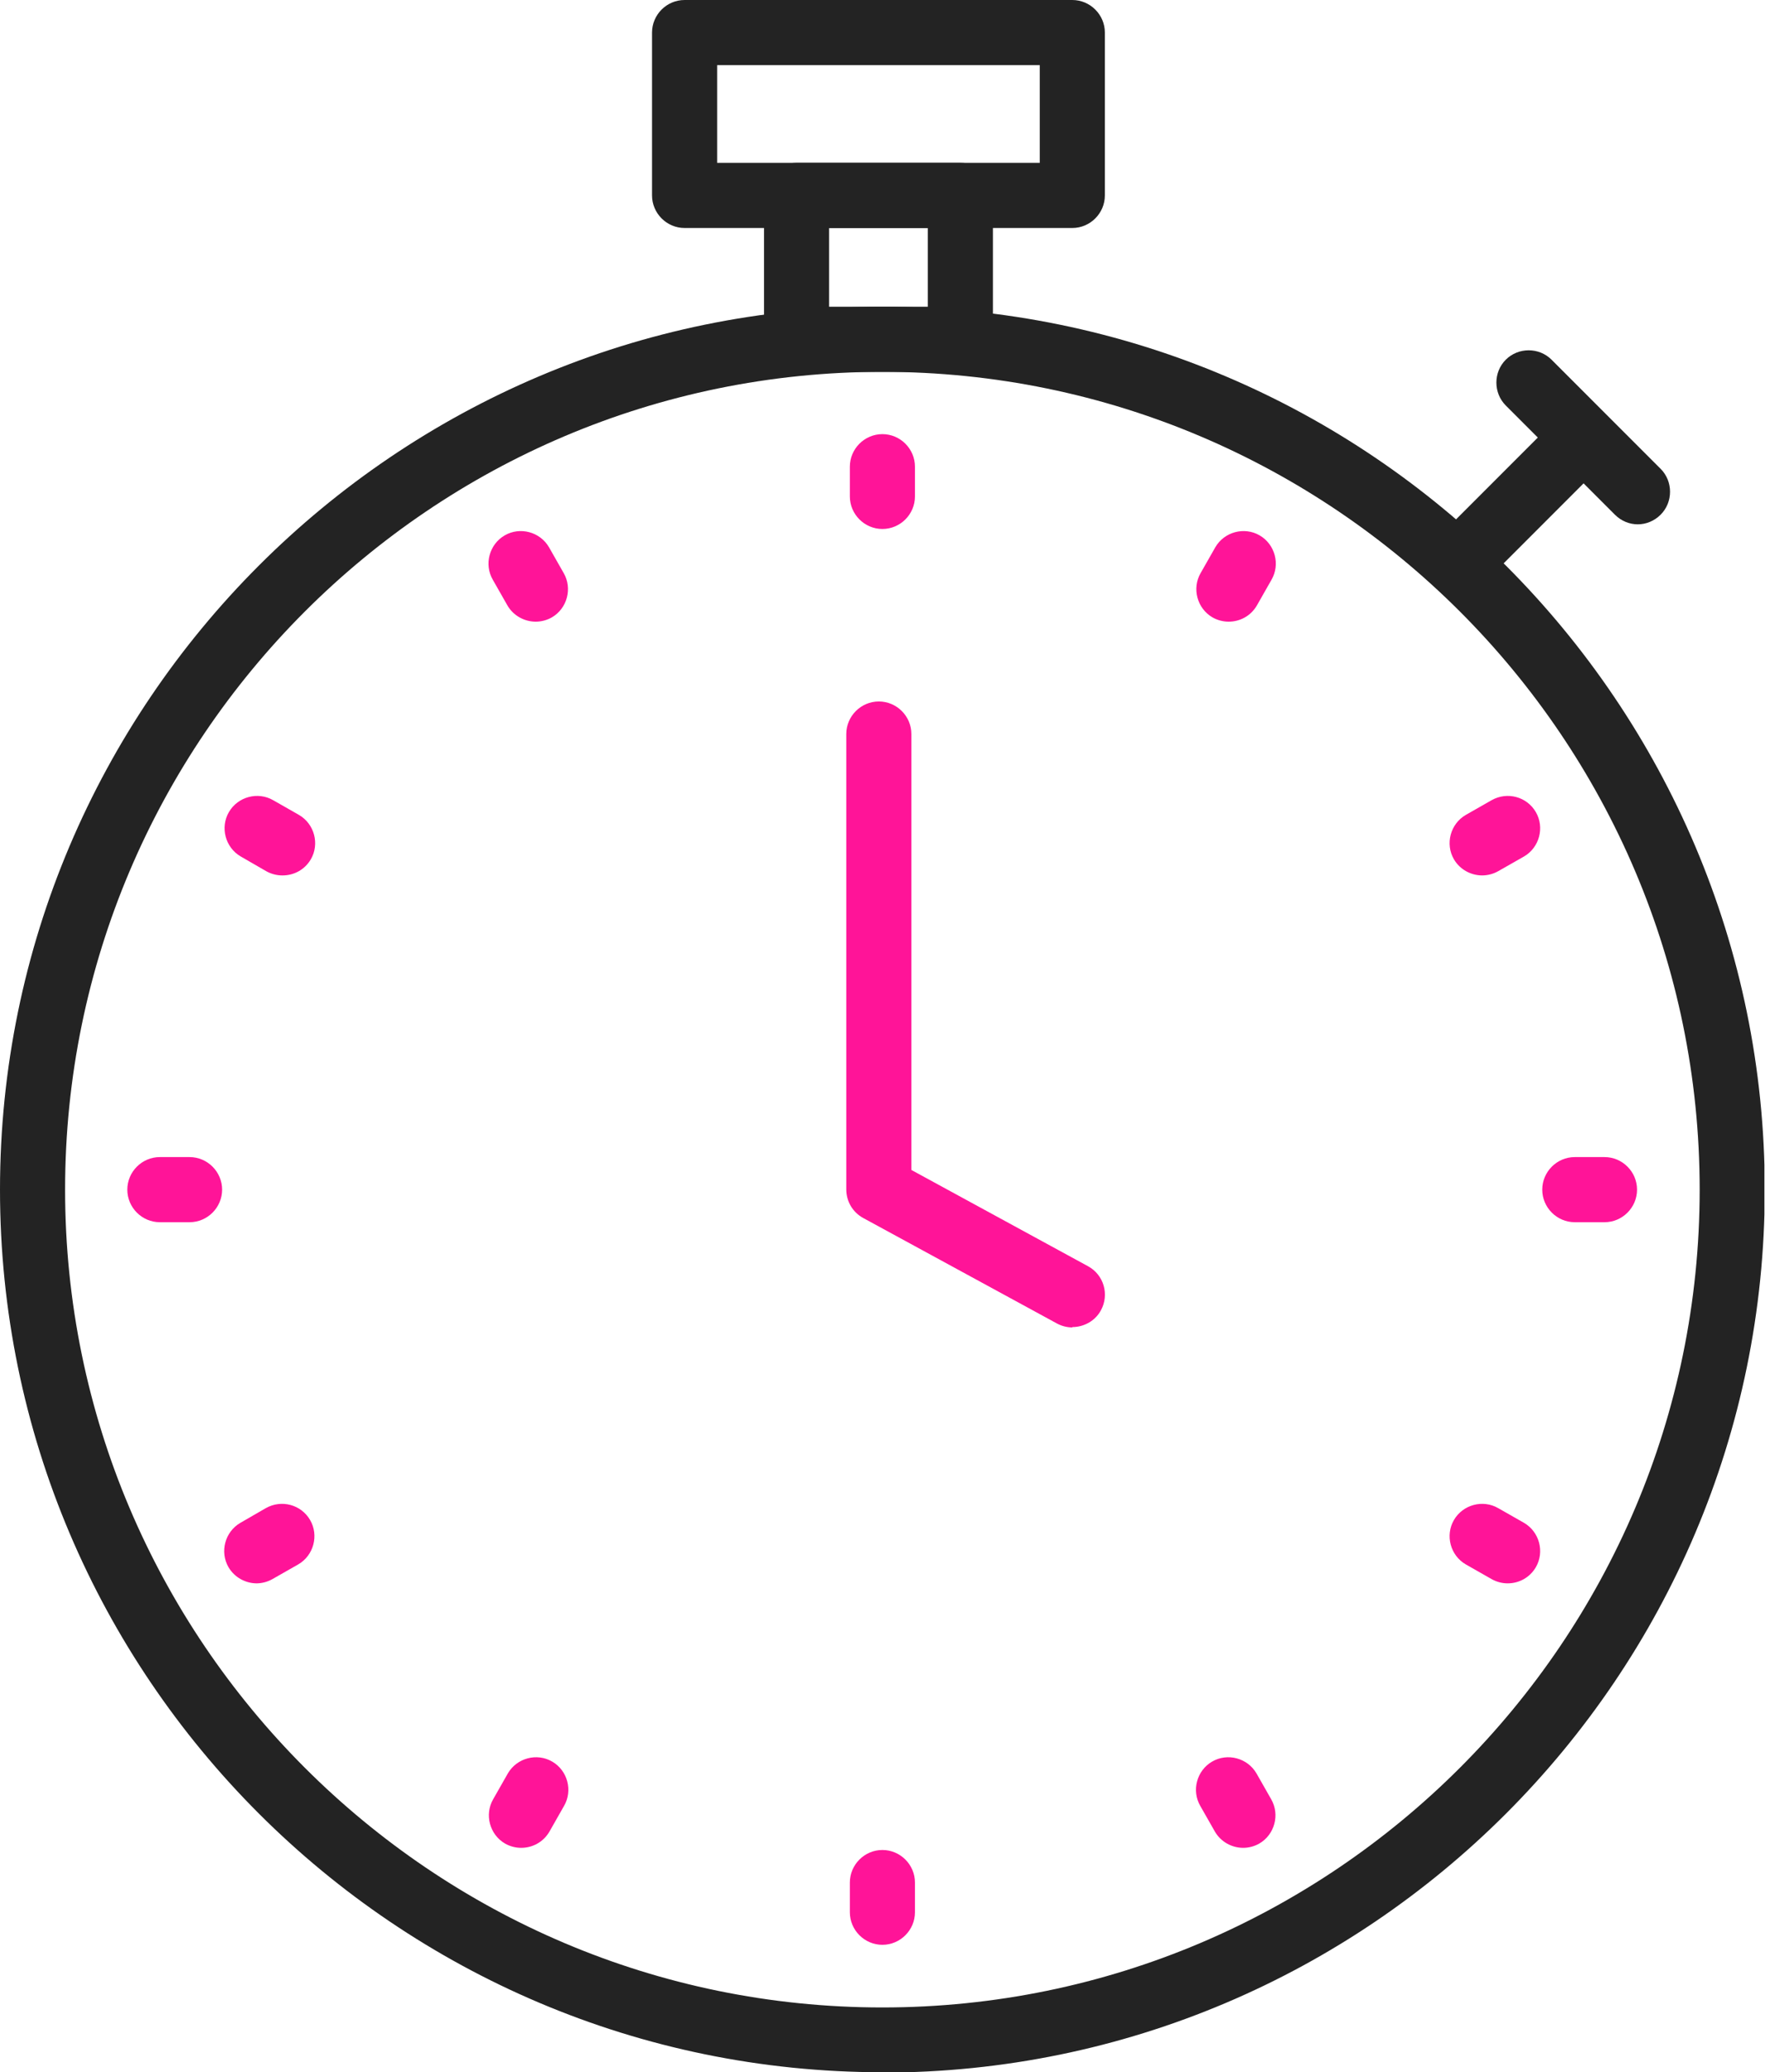 <?xml version="1.0" encoding="UTF-8" standalone="no"?> <svg xmlns="http://www.w3.org/2000/svg" xmlns:xlink="http://www.w3.org/1999/xlink" xmlns:serif="http://www.serif.com/" width="100%" height="100%" viewBox="0 0 75 88" version="1.1" xml:space="preserve" style="fill-rule:evenodd;clip-rule:evenodd;stroke-linejoin:round;stroke-miterlimit:2;"> <g> <clipPath id="_clip1"> <rect x="0" y="0" width="74.975" height="88"></rect> </clipPath> <g clip-path="url(#_clip1)"> <path d="M37.496,22.464C36.736,22.464 36.113,21.841 36.113,21.081L36.113,19.819C36.113,19.059 36.736,18.436 37.496,18.436C38.256,18.436 38.879,19.059 38.879,19.819L38.879,21.081C38.879,21.841 38.256,22.464 37.496,22.464Z" style="fill:rgb(255,20,152);fill-rule:nonzero;"></path> <path d="M22.766,26.4C22.295,26.4 21.823,26.157 21.565,25.716L20.942,24.622C20.562,23.968 20.79,23.117 21.444,22.737C22.097,22.357 22.948,22.585 23.328,23.239L23.951,24.333C24.331,24.987 24.103,25.838 23.45,26.218C23.237,26.339 22.994,26.4 22.766,26.4Z" style="fill:rgb(255,20,152);fill-rule:nonzero;"></path> <path d="M11.992,37.176C11.764,37.176 11.521,37.115 11.308,36.994L10.229,36.371C9.575,35.991 9.347,35.14 9.727,34.486C10.107,33.832 10.958,33.604 11.612,33.984L12.706,34.608C13.36,34.988 13.588,35.839 13.208,36.492C12.949,36.933 12.493,37.176 12.007,37.176L11.992,37.176Z" style="fill:rgb(255,20,152);fill-rule:nonzero;"></path> <path d="M8.055,51.903L6.793,51.903C6.033,51.903 5.41,51.28 5.41,50.52C5.41,49.76 6.033,49.137 6.793,49.137L8.055,49.137C8.815,49.137 9.438,49.76 9.438,50.52C9.438,51.28 8.815,51.903 8.055,51.903Z" style="fill:rgb(255,20,152);fill-rule:nonzero;"></path> <path d="M10.912,67.239C10.441,67.239 9.97,66.995 9.711,66.555C9.331,65.901 9.559,65.05 10.213,64.67L11.292,64.047C11.961,63.667 12.797,63.895 13.177,64.549C13.557,65.202 13.329,66.053 12.675,66.433L11.581,67.056C11.368,67.178 11.125,67.239 10.897,67.239L10.912,67.239Z" style="fill:rgb(255,20,152);fill-rule:nonzero;"></path> <path d="M22.143,78.471C21.915,78.471 21.672,78.41 21.459,78.288C20.806,77.908 20.578,77.057 20.958,76.403L21.581,75.309C21.961,74.656 22.812,74.428 23.465,74.808C24.119,75.188 24.347,76.039 23.967,76.692L23.344,77.787C23.085,78.227 22.629,78.471 22.143,78.471Z" style="fill:rgb(255,20,152);fill-rule:nonzero;"></path> <path d="M37.496,82.589C36.736,82.589 36.113,81.966 36.113,81.206L36.113,79.945C36.113,79.185 36.736,78.562 37.496,78.562C38.256,78.562 38.879,79.185 38.879,79.945L38.879,81.206C38.879,81.966 38.256,82.589 37.496,82.589Z" style="fill:rgb(255,20,152);fill-rule:nonzero;"></path> <path d="M52.828,78.471C52.357,78.471 51.886,78.227 51.628,77.787L51.004,76.692C50.625,76.039 50.852,75.188 51.506,74.808C52.16,74.428 53.011,74.656 53.391,75.309L54.014,76.403C54.394,77.057 54.166,77.908 53.512,78.288C53.299,78.41 53.056,78.471 52.828,78.471Z" style="fill:rgb(255,20,152);fill-rule:nonzero;"></path> <path d="M64.062,67.239C63.834,67.239 63.59,67.178 63.378,67.056L62.283,66.433C61.63,66.053 61.402,65.202 61.782,64.549C62.162,63.895 63.013,63.667 63.666,64.047L64.761,64.67C65.414,65.05 65.642,65.901 65.262,66.555C65.004,66.995 64.548,67.239 64.062,67.239Z" style="fill:rgb(255,20,152);fill-rule:nonzero;"></path> <path d="M68.18,51.903L66.918,51.903C66.158,51.903 65.535,51.28 65.535,50.52C65.535,49.76 66.158,49.137 66.918,49.137L68.18,49.137C68.94,49.137 69.563,49.76 69.563,50.52C69.563,51.28 68.94,51.903 68.18,51.903Z" style="fill:rgb(255,20,152);fill-rule:nonzero;"></path> <path d="M62.983,37.176C62.511,37.176 62.04,36.933 61.782,36.492C61.402,35.839 61.63,34.988 62.283,34.608L63.378,33.984C64.046,33.604 64.882,33.832 65.262,34.486C65.642,35.14 65.414,35.991 64.761,36.371L63.666,36.994C63.454,37.115 63.21,37.176 62.983,37.176Z" style="fill:rgb(255,20,152);fill-rule:nonzero;"></path> <path d="M52.206,26.4C51.978,26.4 51.734,26.339 51.522,26.218C50.868,25.838 50.64,24.987 51.02,24.333L51.643,23.239C52.023,22.585 52.874,22.357 53.528,22.737C54.181,23.117 54.409,23.968 54.029,24.622L53.406,25.716C53.148,26.157 52.692,26.4 52.206,26.4Z" style="fill:rgb(255,20,152);fill-rule:nonzero;"></path> <path d="M45.567,56.371C45.339,56.371 45.111,56.311 44.913,56.204L36.675,51.721C36.234,51.478 35.961,51.022 35.961,50.505L35.961,31.172C35.961,30.412 36.584,29.789 37.344,29.789C38.104,29.789 38.727,30.412 38.727,31.172L38.727,49.684L46.235,53.773C46.904,54.137 47.147,54.973 46.782,55.642C46.539,56.098 46.053,56.356 45.567,56.356L45.567,56.371Z" style="fill:rgb(255,20,152);fill-rule:nonzero;"></path> <path d="M37.495,88C16.825,88 0,71.191 0,50.52C0,29.85 16.825,13.025 37.495,13.025C58.165,13.025 74.99,29.85 74.99,50.52C74.99,71.191 58.165,88.015 37.495,88.015L37.495,88ZM37.495,15.791C18.345,15.791 2.766,31.37 2.766,50.52C2.766,69.671 18.345,85.249 37.495,85.249C56.645,85.249 72.224,69.671 72.224,50.52C72.224,31.37 56.645,15.791 37.495,15.791Z" style="fill:rgb(35,35,35);fill-rule:nonzero;"></path> <path d="M45.565,9.682L29.09,9.682C28.33,9.682 27.707,9.058 27.707,8.298L27.707,1.383C27.707,0.623 28.33,0 29.09,0L45.565,0C46.325,0 46.949,0.623 46.949,1.383L46.949,8.298C46.949,9.058 46.325,9.682 45.565,9.682ZM30.473,6.915L44.182,6.915L44.182,2.766L30.473,2.766L30.473,6.931L30.473,6.915Z" style="fill:rgb(35,35,35);fill-rule:nonzero;"></path> <path d="M40.809,15.791L33.848,15.791C33.088,15.791 32.465,15.168 32.465,14.408L32.465,8.299C32.465,7.539 33.088,6.916 33.848,6.916L40.809,6.916C41.569,6.916 42.192,7.539 42.192,8.299L42.192,14.408C42.192,15.168 41.569,15.791 40.809,15.791ZM35.231,13.025L39.426,13.025L39.426,9.682L35.231,9.682L35.231,13.025Z" style="fill:rgb(35,35,35);fill-rule:nonzero;"></path> <path d="M61.934,25.321C61.585,25.321 61.235,25.184 60.962,24.911C60.429,24.379 60.429,23.497 60.962,22.965L65.825,18.102C66.357,17.57 67.239,17.57 67.77,18.102C68.302,18.634 68.302,19.515 67.77,20.047L62.907,24.911C62.633,25.184 62.284,25.321 61.934,25.321Z" style="fill:rgb(35,35,35);fill-rule:nonzero;"></path> <path d="M69.593,22.266C69.244,22.266 68.894,22.129 68.621,21.856L63.985,17.22C63.453,16.688 63.453,15.806 63.985,15.275C64.517,14.743 65.398,14.743 65.93,15.275L70.566,19.91C71.098,20.442 71.098,21.324 70.566,21.856C70.292,22.129 69.943,22.266 69.593,22.266Z" style="fill:rgb(35,35,35);fill-rule:nonzero;"></path> </g> </g> </svg> 